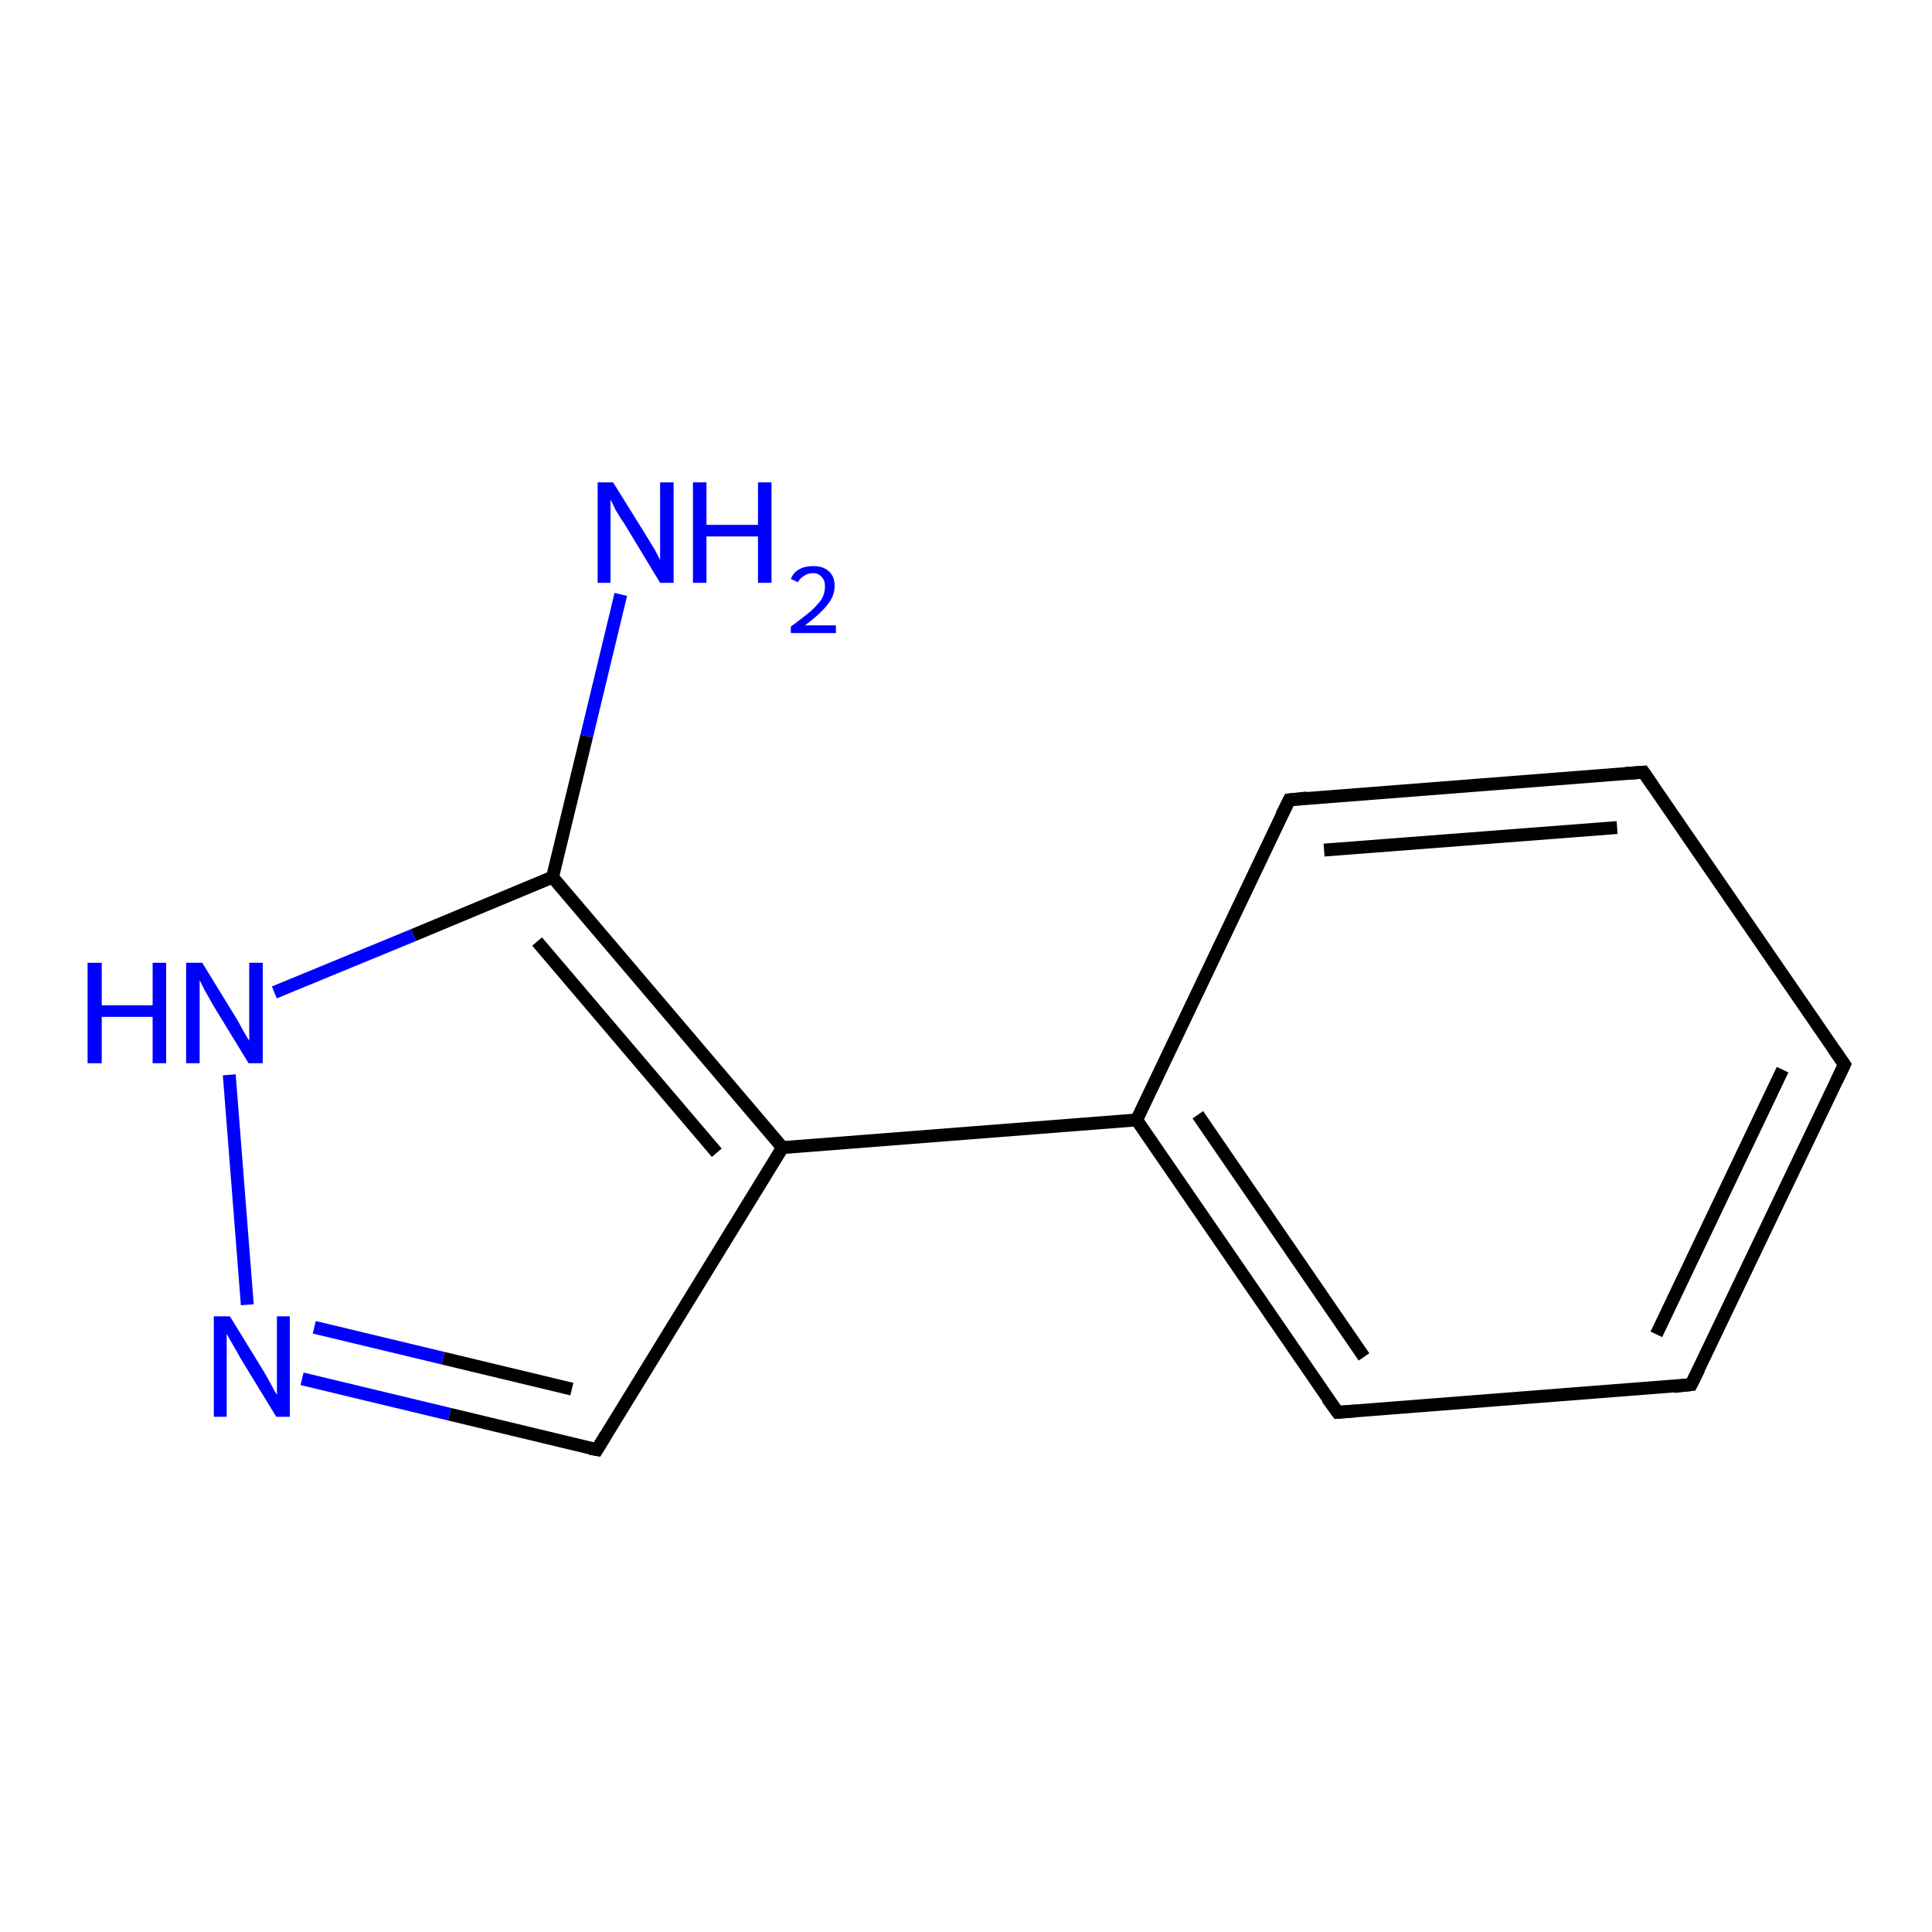 <?xml version='1.0' encoding='iso-8859-1'?>
<svg version='1.1' baseProfile='full'
              xmlns='http://www.w3.org/2000/svg'
                      xmlns:rdkit='http://www.rdkit.org/xml'
                      xmlns:xlink='http://www.w3.org/1999/xlink'
                  xml:space='preserve'
width='300px' height='300px' viewBox='0 0 300 300'>
<!-- END OF HEADER -->
<rect style='opacity:1.0;fill:#FFFFFF;stroke:none' width='300.0' height='300.0' x='0.0' y='0.0'> </rect>
<path class='bond-0 atom-0 atom-1' d='M 96.4,92.3 L 91.1,114.3' style='fill:none;fill-rule:evenodd;stroke:#0000FF;stroke-width:2.0px;stroke-linecap:butt;stroke-linejoin:miter;stroke-opacity:1' />
<path class='bond-0 atom-0 atom-1' d='M 91.1,114.3 L 85.8,136.2' style='fill:none;fill-rule:evenodd;stroke:#000000;stroke-width:2.0px;stroke-linecap:butt;stroke-linejoin:miter;stroke-opacity:1' />
<path class='bond-1 atom-1 atom-2' d='M 85.8,136.2 L 64.2,145.2' style='fill:none;fill-rule:evenodd;stroke:#000000;stroke-width:2.0px;stroke-linecap:butt;stroke-linejoin:miter;stroke-opacity:1' />
<path class='bond-1 atom-1 atom-2' d='M 64.2,145.2 L 42.6,154.1' style='fill:none;fill-rule:evenodd;stroke:#0000FF;stroke-width:2.0px;stroke-linecap:butt;stroke-linejoin:miter;stroke-opacity:1' />
<path class='bond-2 atom-2 atom-3' d='M 35.6,166.9 L 38.4,202.6' style='fill:none;fill-rule:evenodd;stroke:#0000FF;stroke-width:2.0px;stroke-linecap:butt;stroke-linejoin:miter;stroke-opacity:1' />
<path class='bond-3 atom-3 atom-4' d='M 46.9,214.1 L 69.8,219.6' style='fill:none;fill-rule:evenodd;stroke:#0000FF;stroke-width:2.0px;stroke-linecap:butt;stroke-linejoin:miter;stroke-opacity:1' />
<path class='bond-3 atom-3 atom-4' d='M 69.8,219.6 L 92.7,225.1' style='fill:none;fill-rule:evenodd;stroke:#000000;stroke-width:2.0px;stroke-linecap:butt;stroke-linejoin:miter;stroke-opacity:1' />
<path class='bond-3 atom-3 atom-4' d='M 48.8,206.1 L 68.8,210.9' style='fill:none;fill-rule:evenodd;stroke:#0000FF;stroke-width:2.0px;stroke-linecap:butt;stroke-linejoin:miter;stroke-opacity:1' />
<path class='bond-3 atom-3 atom-4' d='M 68.8,210.9 L 88.8,215.7' style='fill:none;fill-rule:evenodd;stroke:#000000;stroke-width:2.0px;stroke-linecap:butt;stroke-linejoin:miter;stroke-opacity:1' />
<path class='bond-4 atom-4 atom-5' d='M 92.7,225.1 L 121.5,178.2' style='fill:none;fill-rule:evenodd;stroke:#000000;stroke-width:2.0px;stroke-linecap:butt;stroke-linejoin:miter;stroke-opacity:1' />
<path class='bond-5 atom-5 atom-6' d='M 121.5,178.2 L 176.5,173.9' style='fill:none;fill-rule:evenodd;stroke:#000000;stroke-width:2.0px;stroke-linecap:butt;stroke-linejoin:miter;stroke-opacity:1' />
<path class='bond-6 atom-6 atom-7' d='M 176.5,173.9 L 207.7,219.3' style='fill:none;fill-rule:evenodd;stroke:#000000;stroke-width:2.0px;stroke-linecap:butt;stroke-linejoin:miter;stroke-opacity:1' />
<path class='bond-6 atom-6 atom-7' d='M 186.0,173.1 L 211.8,210.7' style='fill:none;fill-rule:evenodd;stroke:#000000;stroke-width:2.0px;stroke-linecap:butt;stroke-linejoin:miter;stroke-opacity:1' />
<path class='bond-7 atom-7 atom-8' d='M 207.7,219.3 L 262.6,215.0' style='fill:none;fill-rule:evenodd;stroke:#000000;stroke-width:2.0px;stroke-linecap:butt;stroke-linejoin:miter;stroke-opacity:1' />
<path class='bond-8 atom-8 atom-9' d='M 262.6,215.0 L 286.4,165.3' style='fill:none;fill-rule:evenodd;stroke:#000000;stroke-width:2.0px;stroke-linecap:butt;stroke-linejoin:miter;stroke-opacity:1' />
<path class='bond-8 atom-8 atom-9' d='M 257.2,207.2 L 276.8,166.1' style='fill:none;fill-rule:evenodd;stroke:#000000;stroke-width:2.0px;stroke-linecap:butt;stroke-linejoin:miter;stroke-opacity:1' />
<path class='bond-9 atom-9 atom-10' d='M 286.4,165.3 L 255.2,119.9' style='fill:none;fill-rule:evenodd;stroke:#000000;stroke-width:2.0px;stroke-linecap:butt;stroke-linejoin:miter;stroke-opacity:1' />
<path class='bond-10 atom-10 atom-11' d='M 255.2,119.9 L 200.2,124.2' style='fill:none;fill-rule:evenodd;stroke:#000000;stroke-width:2.0px;stroke-linecap:butt;stroke-linejoin:miter;stroke-opacity:1' />
<path class='bond-10 atom-10 atom-11' d='M 251.1,128.5 L 205.6,132.0' style='fill:none;fill-rule:evenodd;stroke:#000000;stroke-width:2.0px;stroke-linecap:butt;stroke-linejoin:miter;stroke-opacity:1' />
<path class='bond-11 atom-5 atom-1' d='M 121.5,178.2 L 85.8,136.2' style='fill:none;fill-rule:evenodd;stroke:#000000;stroke-width:2.0px;stroke-linecap:butt;stroke-linejoin:miter;stroke-opacity:1' />
<path class='bond-11 atom-5 atom-1' d='M 111.3,179.0 L 83.4,146.2' style='fill:none;fill-rule:evenodd;stroke:#000000;stroke-width:2.0px;stroke-linecap:butt;stroke-linejoin:miter;stroke-opacity:1' />
<path class='bond-12 atom-11 atom-6' d='M 200.2,124.2 L 176.5,173.9' style='fill:none;fill-rule:evenodd;stroke:#000000;stroke-width:2.0px;stroke-linecap:butt;stroke-linejoin:miter;stroke-opacity:1' />
<path d='M 91.6,224.9 L 92.7,225.1 L 94.1,222.8' style='fill:none;stroke:#000000;stroke-width:2.0px;stroke-linecap:butt;stroke-linejoin:miter;stroke-opacity:1;' />
<path d='M 206.1,217.1 L 207.7,219.3 L 210.4,219.1' style='fill:none;stroke:#000000;stroke-width:2.0px;stroke-linecap:butt;stroke-linejoin:miter;stroke-opacity:1;' />
<path d='M 259.9,215.3 L 262.6,215.0 L 263.8,212.6' style='fill:none;stroke:#000000;stroke-width:2.0px;stroke-linecap:butt;stroke-linejoin:miter;stroke-opacity:1;' />
<path d='M 285.2,167.8 L 286.4,165.3 L 284.8,163.0' style='fill:none;stroke:#000000;stroke-width:2.0px;stroke-linecap:butt;stroke-linejoin:miter;stroke-opacity:1;' />
<path d='M 256.7,122.1 L 255.2,119.9 L 252.4,120.1' style='fill:none;stroke:#000000;stroke-width:2.0px;stroke-linecap:butt;stroke-linejoin:miter;stroke-opacity:1;' />
<path d='M 203.0,123.9 L 200.2,124.2 L 199.0,126.6' style='fill:none;stroke:#000000;stroke-width:2.0px;stroke-linecap:butt;stroke-linejoin:miter;stroke-opacity:1;' />
<path class='atom-0' d='M 95.2 74.9
L 100.3 83.1
Q 100.8 83.9, 101.7 85.4
Q 102.5 86.9, 102.5 87.0
L 102.5 74.9
L 104.6 74.9
L 104.6 90.5
L 102.5 90.5
L 97.0 81.4
Q 96.3 80.4, 95.6 79.2
Q 95.0 77.9, 94.8 77.6
L 94.8 90.5
L 92.8 90.5
L 92.8 74.9
L 95.2 74.9
' fill='#0000FF'/>
<path class='atom-0' d='M 107.6 74.9
L 109.7 74.9
L 109.7 81.5
L 117.7 81.5
L 117.7 74.9
L 119.8 74.9
L 119.8 90.5
L 117.7 90.5
L 117.7 83.3
L 109.7 83.3
L 109.7 90.5
L 107.6 90.5
L 107.6 74.9
' fill='#0000FF'/>
<path class='atom-0' d='M 122.8 89.9
Q 123.2 88.9, 124.1 88.4
Q 125.0 87.9, 126.3 87.9
Q 127.8 87.9, 128.7 88.7
Q 129.6 89.5, 129.6 91.0
Q 129.6 92.6, 128.4 94.0
Q 127.3 95.4, 125.0 97.1
L 129.8 97.1
L 129.8 98.3
L 122.8 98.3
L 122.8 97.3
Q 124.7 95.9, 125.9 94.9
Q 127.0 93.9, 127.6 93.0
Q 128.1 92.1, 128.1 91.1
Q 128.1 90.1, 127.6 89.6
Q 127.1 89.0, 126.3 89.0
Q 125.4 89.0, 124.9 89.4
Q 124.3 89.7, 123.9 90.4
L 122.8 89.9
' fill='#0000FF'/>
<path class='atom-2' d='M 13.6 149.5
L 15.8 149.5
L 15.8 156.1
L 23.7 156.1
L 23.7 149.5
L 25.8 149.5
L 25.8 165.1
L 23.7 165.1
L 23.7 157.9
L 15.8 157.9
L 15.8 165.1
L 13.6 165.1
L 13.6 149.5
' fill='#0000FF'/>
<path class='atom-2' d='M 31.4 149.5
L 36.5 157.8
Q 37.0 158.6, 37.8 160.1
Q 38.6 161.5, 38.7 161.6
L 38.7 149.5
L 40.8 149.5
L 40.8 165.1
L 38.6 165.1
L 33.1 156.1
Q 32.5 155.0, 31.8 153.8
Q 31.2 152.6, 31.0 152.2
L 31.0 165.1
L 28.9 165.1
L 28.9 149.5
L 31.4 149.5
' fill='#0000FF'/>
<path class='atom-3' d='M 35.7 204.4
L 40.8 212.7
Q 41.3 213.5, 42.1 215.0
Q 42.9 216.5, 43.0 216.6
L 43.0 204.4
L 45.0 204.4
L 45.0 220.0
L 42.9 220.0
L 37.4 211.0
Q 36.8 209.9, 36.1 208.7
Q 35.4 207.5, 35.2 207.1
L 35.2 220.0
L 33.2 220.0
L 33.2 204.4
L 35.7 204.4
' fill='#0000FF'/>
</svg>
